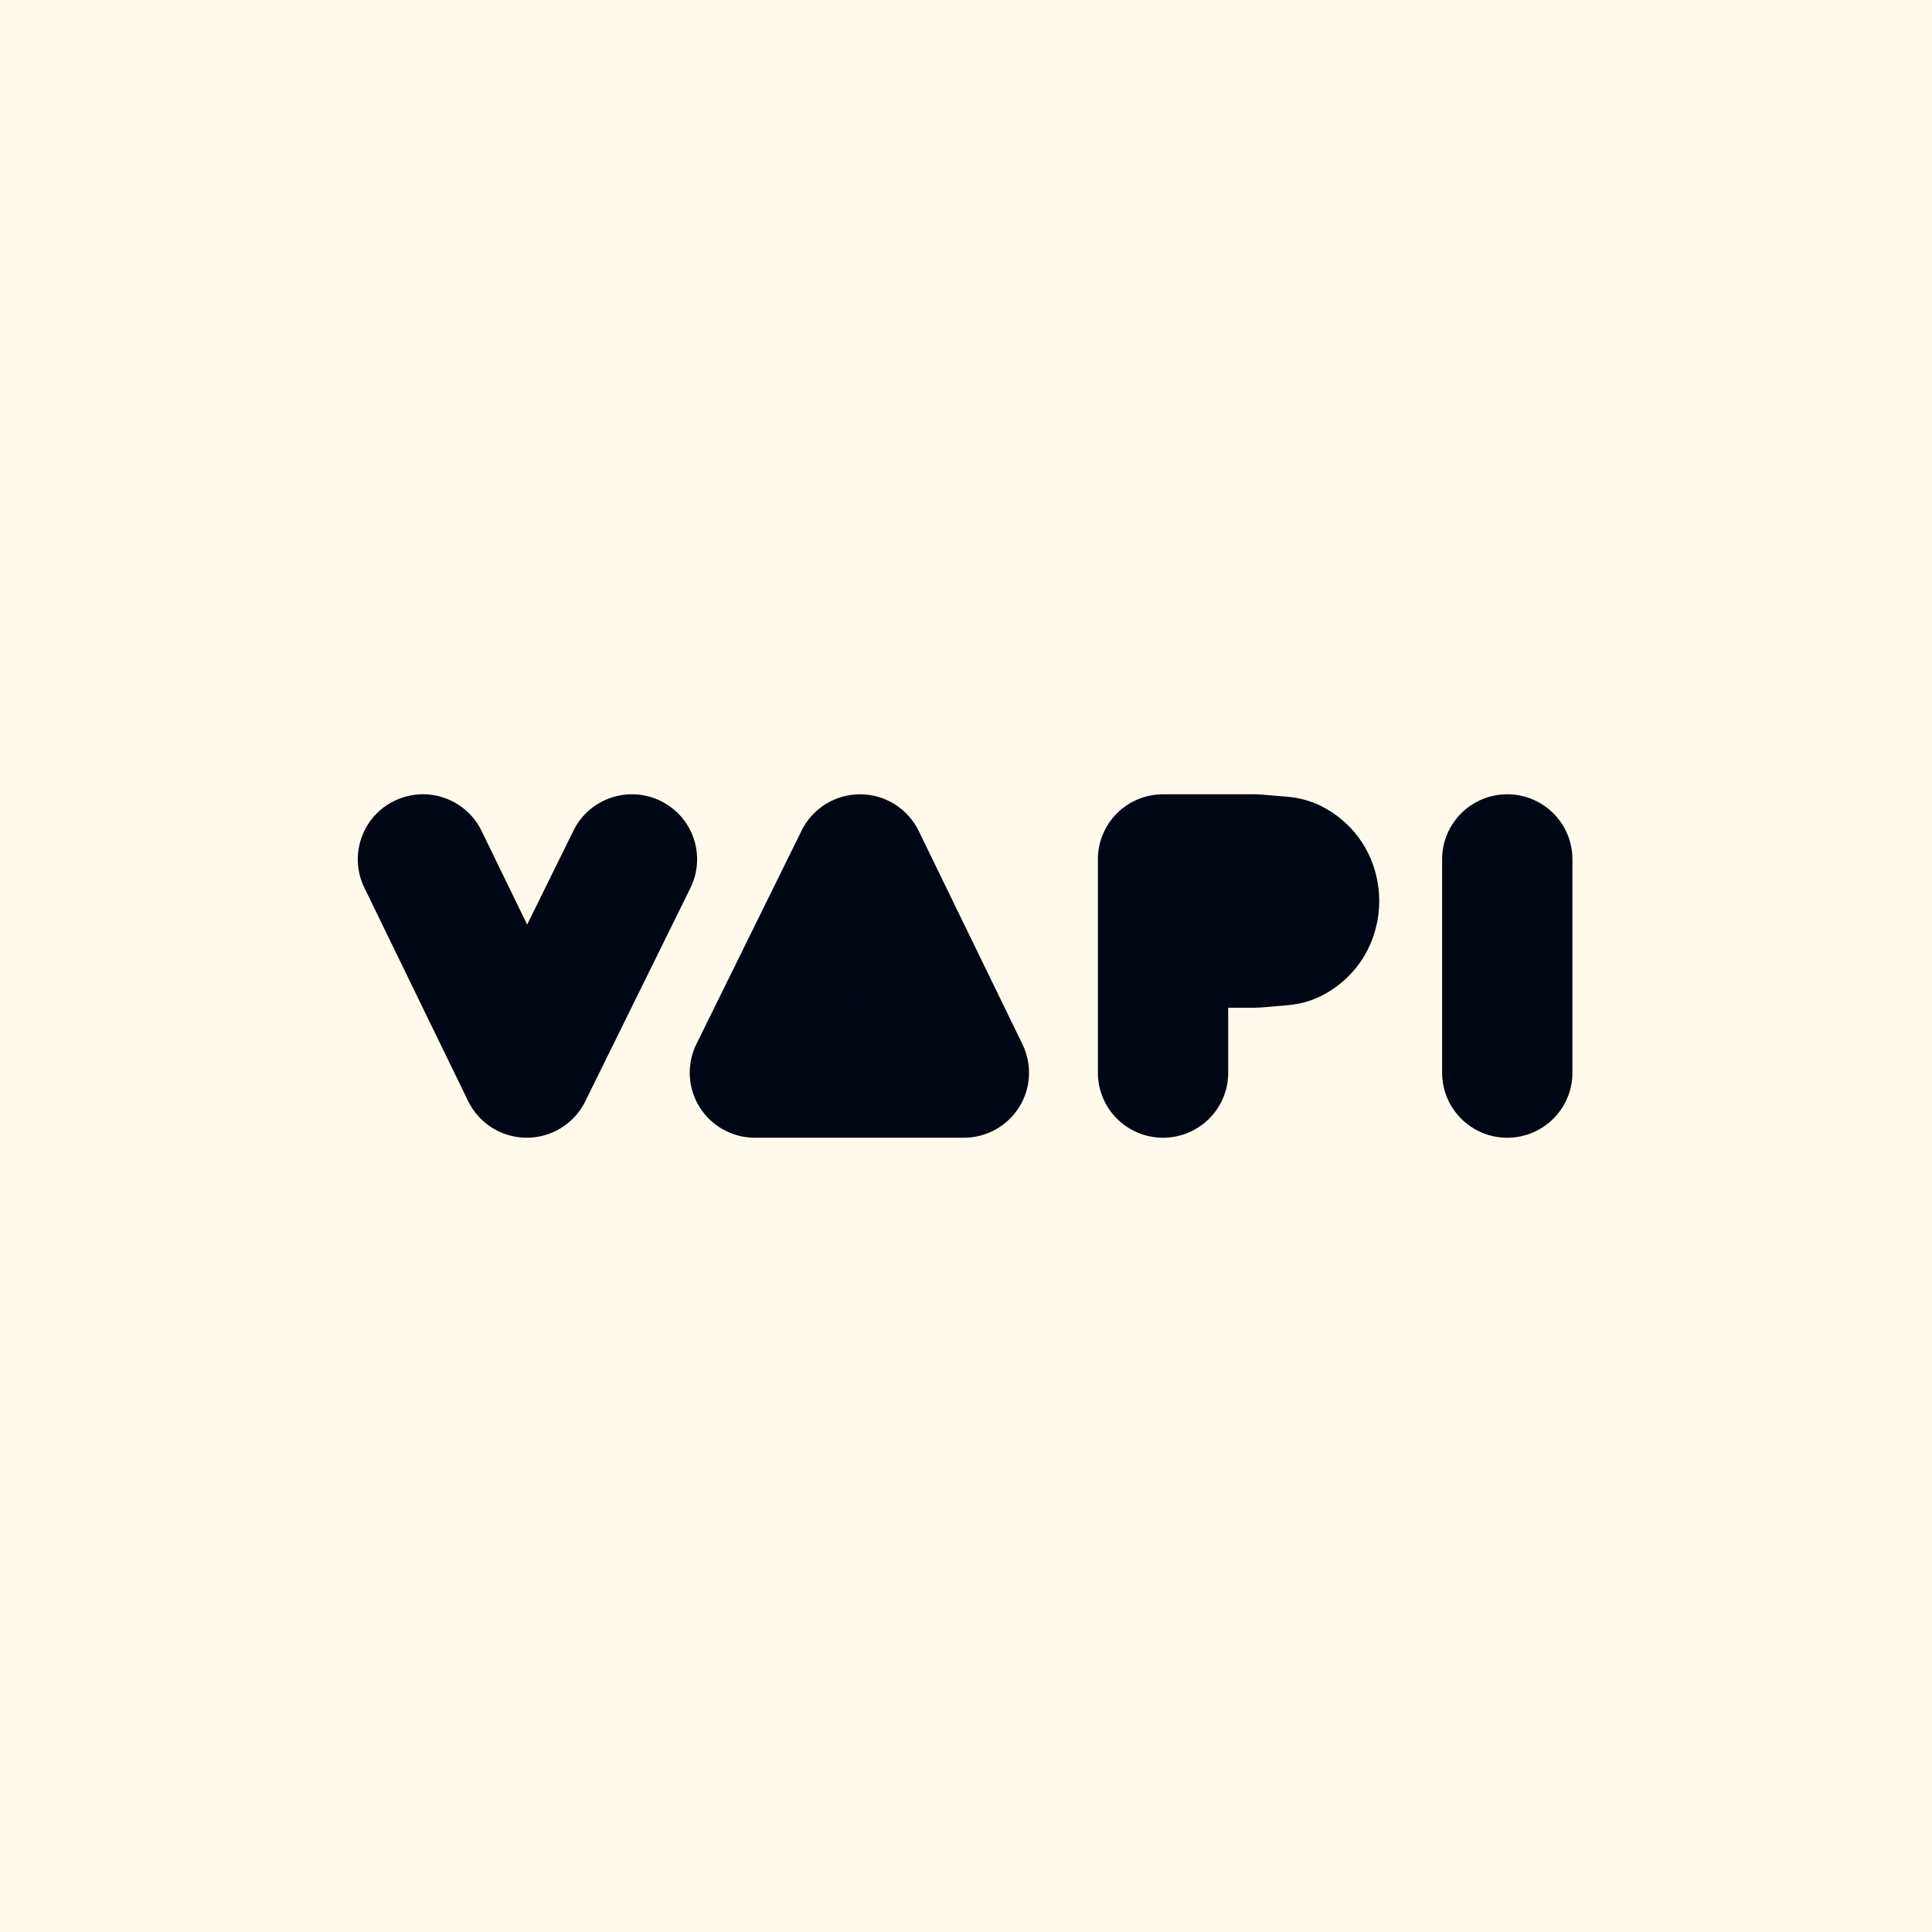<svg width="1080" height="1080" viewBox="0 0 1080 1080" fill="none" xmlns="http://www.w3.org/2000/svg">
<rect width="1080" height="1080" fill="#FFFAEB"/>
<path fill-rule="evenodd" clip-rule="evenodd" d="M220.528 447.656C238.625 438.892 260.416 446.425 269.2 464.482L294.681 516.864L320.576 464.315C329.451 446.304 351.28 438.881 369.333 447.737C387.385 456.592 394.824 478.372 385.949 496.384L327.157 615.693C321.016 628.154 308.295 636.035 294.377 636C280.46 635.964 267.779 628.019 261.702 615.527L203.664 496.218C194.88 478.161 202.431 456.419 220.528 447.656ZM480.872 444.008C494.788 444.044 507.47 451.989 513.548 464.482L571.584 583.79C577.064 595.053 576.346 608.336 569.688 618.946C563.028 629.556 551.364 636 538.818 636H421.987C409.406 636 397.717 629.523 391.067 618.868C384.417 608.213 383.749 594.889 389.3 583.625L448.092 464.315C454.232 451.854 466.955 443.973 480.872 444.008ZM613.727 480.349C613.727 460.279 630.032 444.008 650.15 444.008H701.694C702.703 444.008 703.716 444.05 704.722 444.134L719.21 445.341C723.56 445.704 731.263 446.74 739.363 451.013C781.551 473.266 781.551 534.059 739.363 556.313C731.263 560.585 723.56 561.622 719.21 561.985L704.722 563.191C703.716 563.275 702.703 563.317 701.694 563.317H686.573V599.659C686.573 619.729 670.265 636 650.15 636C630.032 636 613.727 619.729 613.727 599.659V480.349ZM842.577 444.008C862.692 444.008 879 460.279 879 480.349V599.659C879 619.729 862.692 636 842.577 636C822.46 636 806.152 619.729 806.152 599.659V480.349C806.152 460.279 822.46 444.008 842.577 444.008ZM480.481 563.317H480.652L480.568 563.145L480.481 563.317Z" fill="#000714"/>
</svg>
